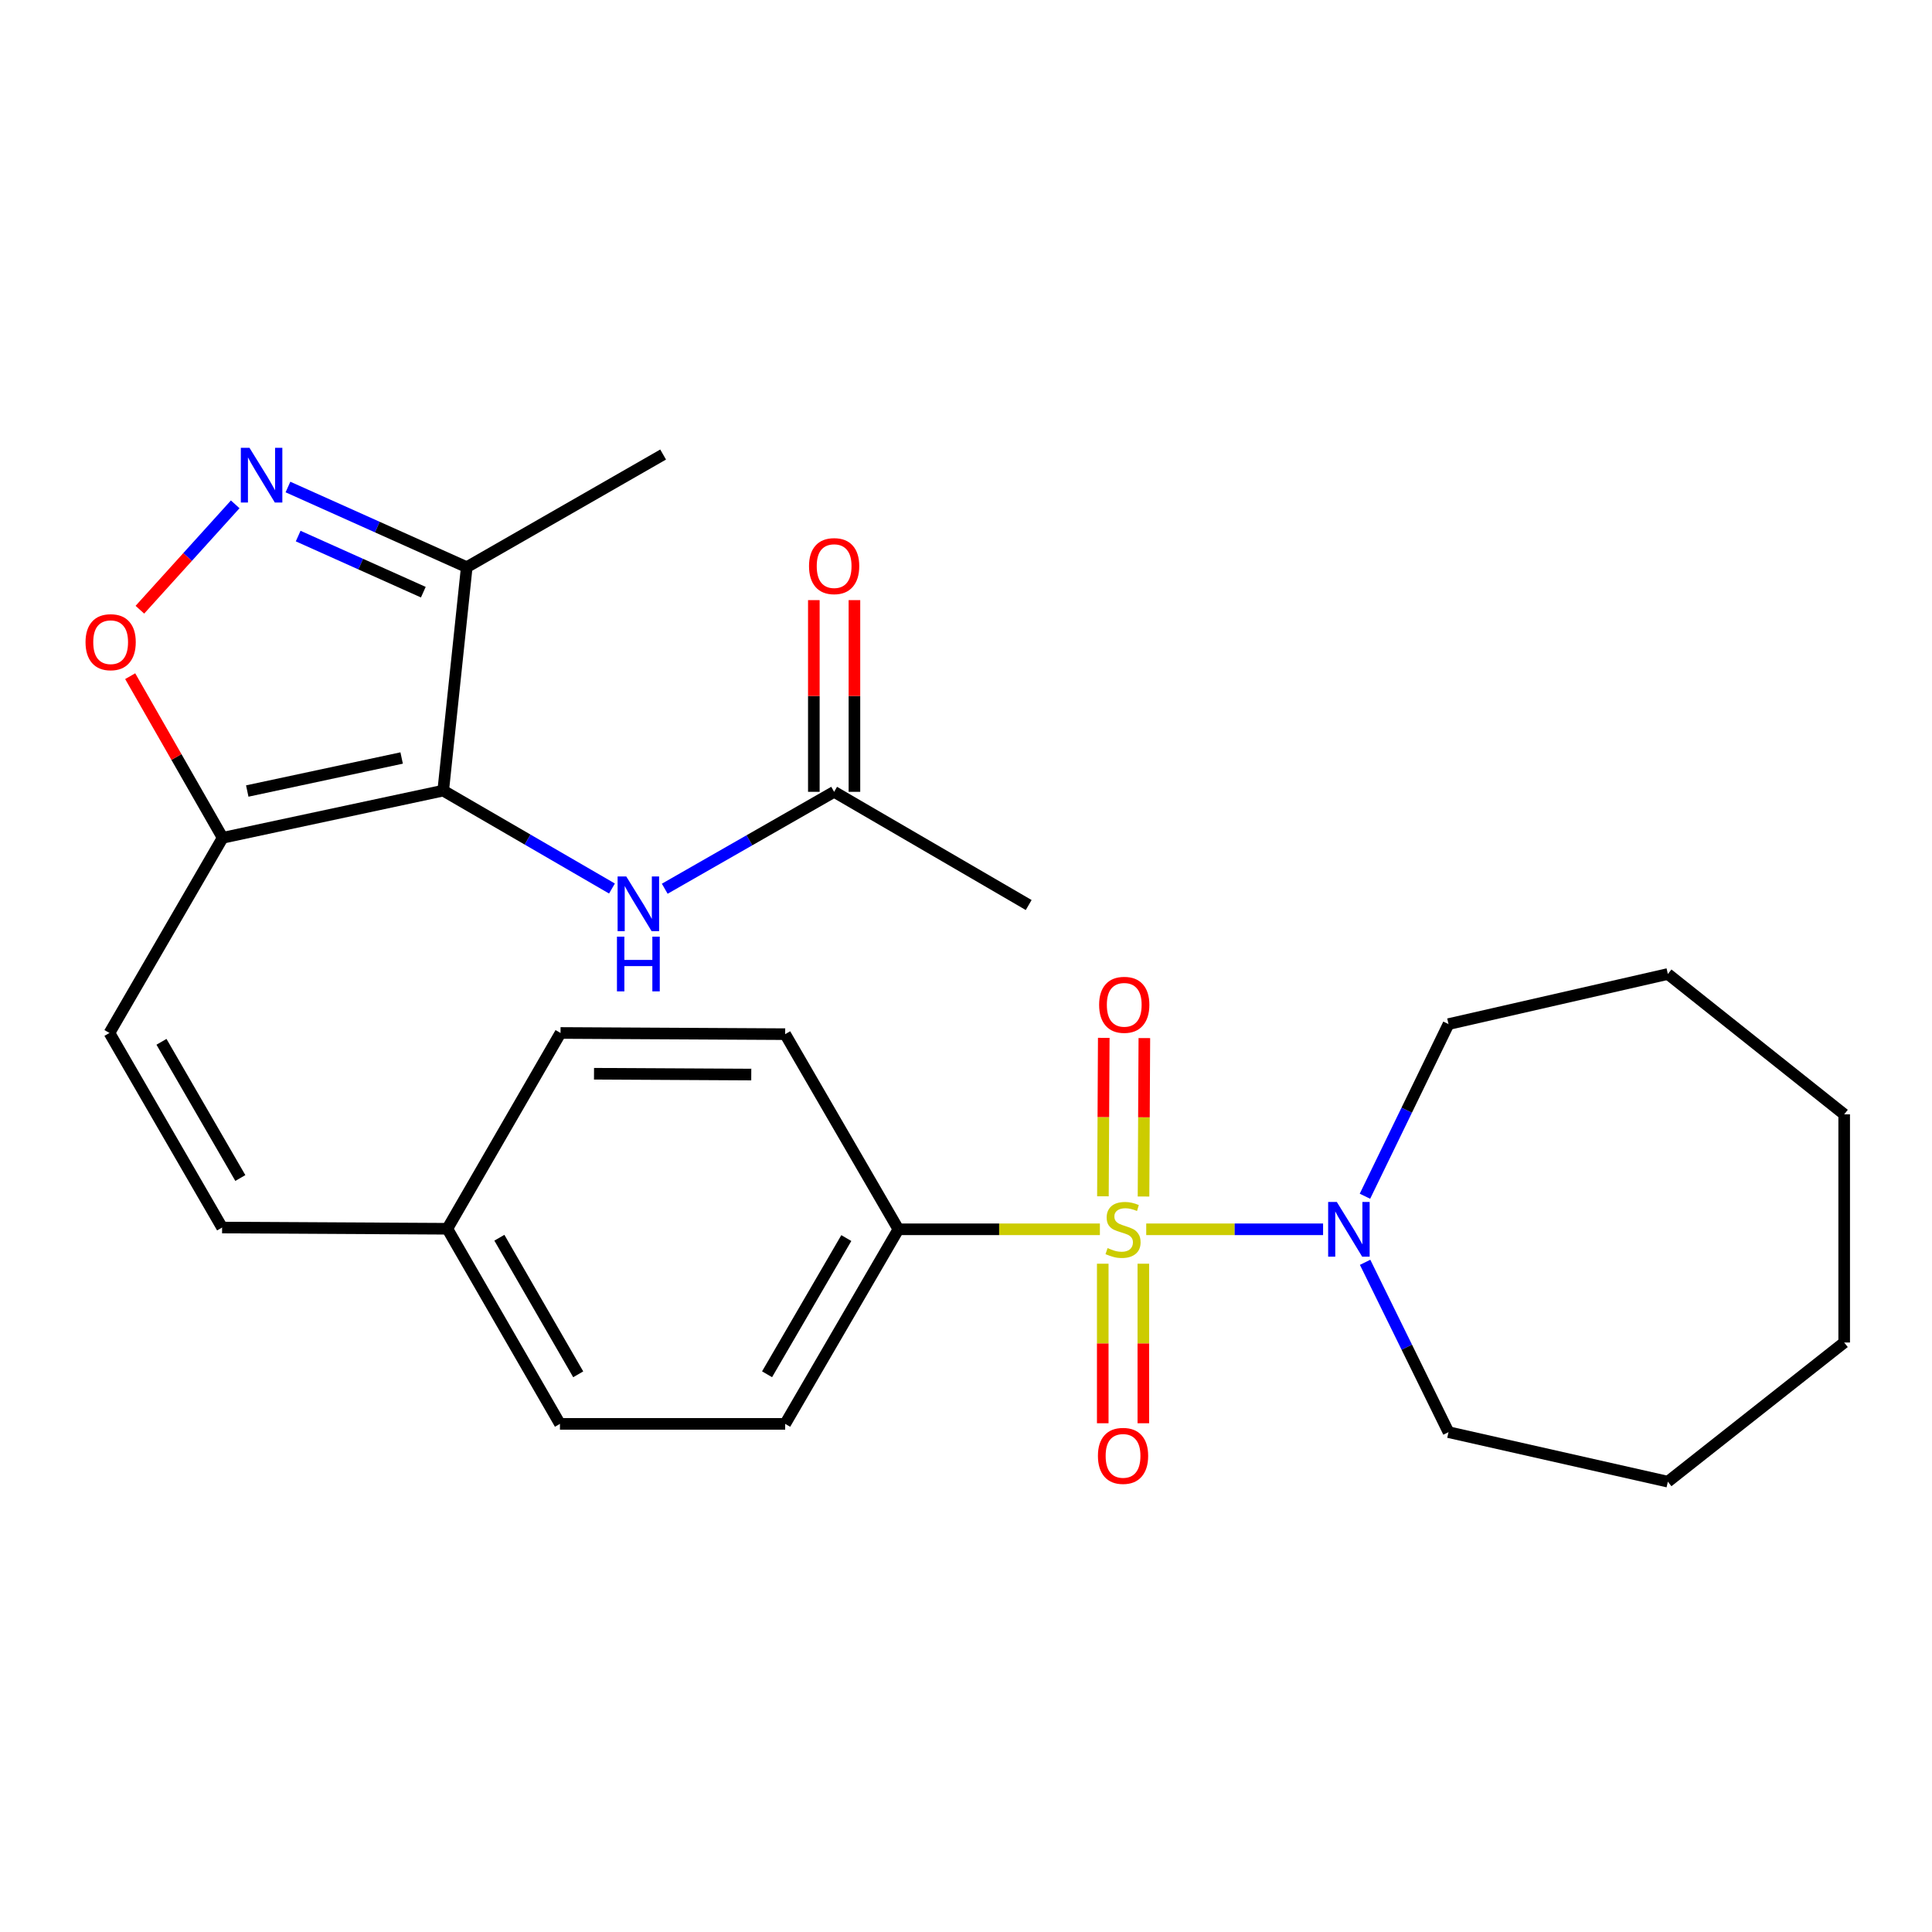 <?xml version='1.0' encoding='iso-8859-1'?>
<svg version='1.1' baseProfile='full'
              xmlns='http://www.w3.org/2000/svg'
                      xmlns:rdkit='http://www.rdkit.org/xml'
                      xmlns:xlink='http://www.w3.org/1999/xlink'
                  xml:space='preserve'
width='1000px' height='1000px' viewBox='0 0 1000 1000'>
<!-- END OF HEADER -->
<rect style='opacity:1.0;fill:#FFFFFF;stroke:none' width='1000' height='1000' x='0' y='0'> </rect>
<path class='bond-3' d='M 593.288,636.283 L 639.057,636.283' style='fill:none;fill-rule:evenodd;stroke:#CCCC00;stroke-width:6px;stroke-linecap:butt;stroke-linejoin:miter;stroke-opacity:1' />
<path class='bond-3' d='M 639.057,636.283 L 684.825,636.283' style='fill:none;fill-rule:evenodd;stroke:#0000FF;stroke-width:6px;stroke-linecap:butt;stroke-linejoin:miter;stroke-opacity:1' />
<path class='bond-8' d='M 569.298,636.283 L 517.149,636.283' style='fill:none;fill-rule:evenodd;stroke:#CCCC00;stroke-width:6px;stroke-linecap:butt;stroke-linejoin:miter;stroke-opacity:1' />
<path class='bond-8' d='M 517.149,636.283 L 465.001,636.283' style='fill:none;fill-rule:evenodd;stroke:#000000;stroke-width:6px;stroke-linecap:butt;stroke-linejoin:miter;stroke-opacity:1' />
<path class='bond-9' d='M 591.881,619.312 L 592.099,578.31' style='fill:none;fill-rule:evenodd;stroke:#CCCC00;stroke-width:6px;stroke-linecap:butt;stroke-linejoin:miter;stroke-opacity:1' />
<path class='bond-9' d='M 592.099,578.31 L 592.317,537.308' style='fill:none;fill-rule:evenodd;stroke:#FF0000;stroke-width:6px;stroke-linecap:butt;stroke-linejoin:miter;stroke-opacity:1' />
<path class='bond-9' d='M 570.87,619.201 L 571.089,578.198' style='fill:none;fill-rule:evenodd;stroke:#CCCC00;stroke-width:6px;stroke-linecap:butt;stroke-linejoin:miter;stroke-opacity:1' />
<path class='bond-9' d='M 571.089,578.198 L 571.307,537.196' style='fill:none;fill-rule:evenodd;stroke:#FF0000;stroke-width:6px;stroke-linecap:butt;stroke-linejoin:miter;stroke-opacity:1' />
<path class='bond-10' d='M 570.78,654.093 L 570.78,695.383' style='fill:none;fill-rule:evenodd;stroke:#CCCC00;stroke-width:6px;stroke-linecap:butt;stroke-linejoin:miter;stroke-opacity:1' />
<path class='bond-10' d='M 570.78,695.383 L 570.78,736.673' style='fill:none;fill-rule:evenodd;stroke:#FF0000;stroke-width:6px;stroke-linecap:butt;stroke-linejoin:miter;stroke-opacity:1' />
<path class='bond-10' d='M 591.791,654.093 L 591.791,695.383' style='fill:none;fill-rule:evenodd;stroke:#CCCC00;stroke-width:6px;stroke-linecap:butt;stroke-linejoin:miter;stroke-opacity:1' />
<path class='bond-10' d='M 591.791,695.383 L 591.791,736.673' style='fill:none;fill-rule:evenodd;stroke:#FF0000;stroke-width:6px;stroke-linecap:butt;stroke-linejoin:miter;stroke-opacity:1' />
<path class='bond-0' d='M 229.409,409.224 L 115.25,433.644' style='fill:none;fill-rule:evenodd;stroke:#000000;stroke-width:6px;stroke-linecap:butt;stroke-linejoin:miter;stroke-opacity:1' />
<path class='bond-0' d='M 207.89,392.341 L 127.979,409.435' style='fill:none;fill-rule:evenodd;stroke:#000000;stroke-width:6px;stroke-linecap:butt;stroke-linejoin:miter;stroke-opacity:1' />
<path class='bond-4' d='M 229.409,409.224 L 241.584,293.559' style='fill:none;fill-rule:evenodd;stroke:#000000;stroke-width:6px;stroke-linecap:butt;stroke-linejoin:miter;stroke-opacity:1' />
<path class='bond-6' d='M 229.409,409.224 L 273.082,434.561' style='fill:none;fill-rule:evenodd;stroke:#000000;stroke-width:6px;stroke-linecap:butt;stroke-linejoin:miter;stroke-opacity:1' />
<path class='bond-6' d='M 273.082,434.561 L 316.755,459.897' style='fill:none;fill-rule:evenodd;stroke:#0000FF;stroke-width:6px;stroke-linecap:butt;stroke-linejoin:miter;stroke-opacity:1' />
<path class='bond-1' d='M 115.25,433.644 L 56.652,534.66' style='fill:none;fill-rule:evenodd;stroke:#000000;stroke-width:6px;stroke-linecap:butt;stroke-linejoin:miter;stroke-opacity:1' />
<path class='bond-5' d='M 115.25,433.644 L 91.318,391.818' style='fill:none;fill-rule:evenodd;stroke:#000000;stroke-width:6px;stroke-linecap:butt;stroke-linejoin:miter;stroke-opacity:1' />
<path class='bond-5' d='M 91.318,391.818 L 67.386,349.991' style='fill:none;fill-rule:evenodd;stroke:#FF0000;stroke-width:6px;stroke-linecap:butt;stroke-linejoin:miter;stroke-opacity:1' />
<path class='bond-2' d='M 121.745,261.047 L 97.073,288.318' style='fill:none;fill-rule:evenodd;stroke:#0000FF;stroke-width:6px;stroke-linecap:butt;stroke-linejoin:miter;stroke-opacity:1' />
<path class='bond-2' d='M 97.073,288.318 L 72.4,315.59' style='fill:none;fill-rule:evenodd;stroke:#FF0000;stroke-width:6px;stroke-linecap:butt;stroke-linejoin:miter;stroke-opacity:1' />
<path class='bond-29' d='M 149.046,252.076 L 195.315,272.817' style='fill:none;fill-rule:evenodd;stroke:#0000FF;stroke-width:6px;stroke-linecap:butt;stroke-linejoin:miter;stroke-opacity:1' />
<path class='bond-29' d='M 195.315,272.817 L 241.584,293.559' style='fill:none;fill-rule:evenodd;stroke:#000000;stroke-width:6px;stroke-linecap:butt;stroke-linejoin:miter;stroke-opacity:1' />
<path class='bond-29' d='M 154.332,277.471 L 186.72,291.99' style='fill:none;fill-rule:evenodd;stroke:#0000FF;stroke-width:6px;stroke-linecap:butt;stroke-linejoin:miter;stroke-opacity:1' />
<path class='bond-29' d='M 186.72,291.99 L 219.109,306.509' style='fill:none;fill-rule:evenodd;stroke:#000000;stroke-width:6px;stroke-linecap:butt;stroke-linejoin:miter;stroke-opacity:1' />
<path class='bond-19' d='M 706.577,653.368 L 728.162,697.324' style='fill:none;fill-rule:evenodd;stroke:#0000FF;stroke-width:6px;stroke-linecap:butt;stroke-linejoin:miter;stroke-opacity:1' />
<path class='bond-19' d='M 728.162,697.324 L 749.747,741.28' style='fill:none;fill-rule:evenodd;stroke:#000000;stroke-width:6px;stroke-linecap:butt;stroke-linejoin:miter;stroke-opacity:1' />
<path class='bond-20' d='M 706.495,619.172 L 728.121,574.622' style='fill:none;fill-rule:evenodd;stroke:#0000FF;stroke-width:6px;stroke-linecap:butt;stroke-linejoin:miter;stroke-opacity:1' />
<path class='bond-20' d='M 728.121,574.622 L 749.747,530.073' style='fill:none;fill-rule:evenodd;stroke:#000000;stroke-width:6px;stroke-linecap:butt;stroke-linejoin:miter;stroke-opacity:1' />
<path class='bond-21' d='M 241.584,293.559 L 343.231,235.265' style='fill:none;fill-rule:evenodd;stroke:#000000;stroke-width:6px;stroke-linecap:butt;stroke-linejoin:miter;stroke-opacity:1' />
<path class='bond-11' d='M 344.072,460.007 L 387.909,434.925' style='fill:none;fill-rule:evenodd;stroke:#0000FF;stroke-width:6px;stroke-linecap:butt;stroke-linejoin:miter;stroke-opacity:1' />
<path class='bond-11' d='M 387.909,434.925 L 431.745,409.843' style='fill:none;fill-rule:evenodd;stroke:#000000;stroke-width:6px;stroke-linecap:butt;stroke-linejoin:miter;stroke-opacity:1' />
<path class='bond-7' d='M 56.652,534.66 L 114.958,635.373' style='fill:none;fill-rule:evenodd;stroke:#000000;stroke-width:6px;stroke-linecap:butt;stroke-linejoin:miter;stroke-opacity:1' />
<path class='bond-7' d='M 83.582,539.24 L 124.396,609.739' style='fill:none;fill-rule:evenodd;stroke:#000000;stroke-width:6px;stroke-linecap:butt;stroke-linejoin:miter;stroke-opacity:1' />
<path class='bond-14' d='M 465.001,636.283 L 406.404,736.996' style='fill:none;fill-rule:evenodd;stroke:#000000;stroke-width:6px;stroke-linecap:butt;stroke-linejoin:miter;stroke-opacity:1' />
<path class='bond-14' d='M 438.051,640.824 L 397.032,711.323' style='fill:none;fill-rule:evenodd;stroke:#000000;stroke-width:6px;stroke-linecap:butt;stroke-linejoin:miter;stroke-opacity:1' />
<path class='bond-15' d='M 465.001,636.283 L 406.404,535.279' style='fill:none;fill-rule:evenodd;stroke:#000000;stroke-width:6px;stroke-linecap:butt;stroke-linejoin:miter;stroke-opacity:1' />
<path class='bond-13' d='M 442.251,409.843 L 442.251,360.233' style='fill:none;fill-rule:evenodd;stroke:#000000;stroke-width:6px;stroke-linecap:butt;stroke-linejoin:miter;stroke-opacity:1' />
<path class='bond-13' d='M 442.251,360.233 L 442.251,310.623' style='fill:none;fill-rule:evenodd;stroke:#FF0000;stroke-width:6px;stroke-linecap:butt;stroke-linejoin:miter;stroke-opacity:1' />
<path class='bond-13' d='M 421.24,409.843 L 421.24,360.233' style='fill:none;fill-rule:evenodd;stroke:#000000;stroke-width:6px;stroke-linecap:butt;stroke-linejoin:miter;stroke-opacity:1' />
<path class='bond-13' d='M 421.24,360.233 L 421.24,310.623' style='fill:none;fill-rule:evenodd;stroke:#FF0000;stroke-width:6px;stroke-linecap:butt;stroke-linejoin:miter;stroke-opacity:1' />
<path class='bond-22' d='M 431.745,409.843 L 532.446,468.44' style='fill:none;fill-rule:evenodd;stroke:#000000;stroke-width:6px;stroke-linecap:butt;stroke-linejoin:miter;stroke-opacity:1' />
<path class='bond-12' d='M 114.958,635.373 L 231.534,636.003' style='fill:none;fill-rule:evenodd;stroke:#000000;stroke-width:6px;stroke-linecap:butt;stroke-linejoin:miter;stroke-opacity:1' />
<path class='bond-17' d='M 406.404,736.996 L 289.828,736.996' style='fill:none;fill-rule:evenodd;stroke:#000000;stroke-width:6px;stroke-linecap:butt;stroke-linejoin:miter;stroke-opacity:1' />
<path class='bond-18' d='M 406.404,535.279 L 290.131,534.66' style='fill:none;fill-rule:evenodd;stroke:#000000;stroke-width:6px;stroke-linecap:butt;stroke-linejoin:miter;stroke-opacity:1' />
<path class='bond-18' d='M 388.851,556.197 L 307.46,555.764' style='fill:none;fill-rule:evenodd;stroke:#000000;stroke-width:6px;stroke-linecap:butt;stroke-linejoin:miter;stroke-opacity:1' />
<path class='bond-16' d='M 231.534,636.003 L 290.131,534.66' style='fill:none;fill-rule:evenodd;stroke:#000000;stroke-width:6px;stroke-linecap:butt;stroke-linejoin:miter;stroke-opacity:1' />
<path class='bond-27' d='M 231.534,636.003 L 289.828,736.996' style='fill:none;fill-rule:evenodd;stroke:#000000;stroke-width:6px;stroke-linecap:butt;stroke-linejoin:miter;stroke-opacity:1' />
<path class='bond-27' d='M 258.475,640.649 L 299.281,711.344' style='fill:none;fill-rule:evenodd;stroke:#000000;stroke-width:6px;stroke-linecap:butt;stroke-linejoin:miter;stroke-opacity:1' />
<path class='bond-23' d='M 749.747,741.28 L 863.276,766.913' style='fill:none;fill-rule:evenodd;stroke:#000000;stroke-width:6px;stroke-linecap:butt;stroke-linejoin:miter;stroke-opacity:1' />
<path class='bond-24' d='M 749.747,530.073 L 863.276,504.147' style='fill:none;fill-rule:evenodd;stroke:#000000;stroke-width:6px;stroke-linecap:butt;stroke-linejoin:miter;stroke-opacity:1' />
<path class='bond-25' d='M 863.276,766.913 L 954.545,694.881' style='fill:none;fill-rule:evenodd;stroke:#000000;stroke-width:6px;stroke-linecap:butt;stroke-linejoin:miter;stroke-opacity:1' />
<path class='bond-26' d='M 863.276,504.147 L 954.545,576.775' style='fill:none;fill-rule:evenodd;stroke:#000000;stroke-width:6px;stroke-linecap:butt;stroke-linejoin:miter;stroke-opacity:1' />
<path class='bond-28' d='M 954.545,694.881 L 954.545,576.775' style='fill:none;fill-rule:evenodd;stroke:#000000;stroke-width:6px;stroke-linecap:butt;stroke-linejoin:miter;stroke-opacity:1' />
<path  class='atom-0' d='M 573.285 646.003
Q 573.605 646.123, 574.925 646.683
Q 576.245 647.243, 577.685 647.603
Q 579.165 647.923, 580.605 647.923
Q 583.285 647.923, 584.845 646.643
Q 586.405 645.323, 586.405 643.043
Q 586.405 641.483, 585.605 640.523
Q 584.845 639.563, 583.645 639.043
Q 582.445 638.523, 580.445 637.923
Q 577.925 637.163, 576.405 636.443
Q 574.925 635.723, 573.845 634.203
Q 572.805 632.683, 572.805 630.123
Q 572.805 626.563, 575.205 624.363
Q 577.645 622.163, 582.445 622.163
Q 585.725 622.163, 589.445 623.723
L 588.525 626.803
Q 585.125 625.403, 582.565 625.403
Q 579.805 625.403, 578.285 626.563
Q 576.765 627.683, 576.805 629.643
Q 576.805 631.163, 577.565 632.083
Q 578.365 633.003, 579.485 633.523
Q 580.645 634.043, 582.565 634.643
Q 585.125 635.443, 586.645 636.243
Q 588.165 637.043, 589.245 638.683
Q 590.365 640.283, 590.365 643.043
Q 590.365 646.963, 587.725 649.083
Q 585.125 651.163, 580.765 651.163
Q 578.245 651.163, 576.325 650.603
Q 574.445 650.083, 572.205 649.163
L 573.285 646.003
' fill='#CCCC00'/>
<path  class='atom-3' d='M 129.137 231.797
L 138.417 246.797
Q 139.337 248.277, 140.817 250.957
Q 142.297 253.637, 142.377 253.797
L 142.377 231.797
L 146.137 231.797
L 146.137 260.117
L 142.257 260.117
L 132.297 243.717
Q 131.137 241.797, 129.897 239.597
Q 128.697 237.397, 128.337 236.717
L 128.337 260.117
L 124.657 260.117
L 124.657 231.797
L 129.137 231.797
' fill='#0000FF'/>
<path  class='atom-4' d='M 691.928 622.123
L 701.208 637.123
Q 702.128 638.603, 703.608 641.283
Q 705.088 643.963, 705.168 644.123
L 705.168 622.123
L 708.928 622.123
L 708.928 650.443
L 705.048 650.443
L 695.088 634.043
Q 693.928 632.123, 692.688 629.923
Q 691.488 627.723, 691.128 627.043
L 691.128 650.443
L 687.448 650.443
L 687.448 622.123
L 691.928 622.123
' fill='#0000FF'/>
<path  class='atom-6' d='M 44.271 332.393
Q 44.271 325.593, 47.631 321.793
Q 50.991 317.993, 57.271 317.993
Q 63.551 317.993, 66.911 321.793
Q 70.271 325.593, 70.271 332.393
Q 70.271 339.273, 66.871 343.193
Q 63.471 347.073, 57.271 347.073
Q 51.031 347.073, 47.631 343.193
Q 44.271 339.313, 44.271 332.393
M 57.271 343.873
Q 61.591 343.873, 63.911 340.993
Q 66.271 338.073, 66.271 332.393
Q 66.271 326.833, 63.911 324.033
Q 61.591 321.193, 57.271 321.193
Q 52.951 321.193, 50.591 323.993
Q 48.271 326.793, 48.271 332.393
Q 48.271 338.113, 50.591 340.993
Q 52.951 343.873, 57.271 343.873
' fill='#FF0000'/>
<path  class='atom-7' d='M 324.154 453.662
L 333.434 468.662
Q 334.354 470.142, 335.834 472.822
Q 337.314 475.502, 337.394 475.662
L 337.394 453.662
L 341.154 453.662
L 341.154 481.982
L 337.274 481.982
L 327.314 465.582
Q 326.154 463.662, 324.914 461.462
Q 323.714 459.262, 323.354 458.582
L 323.354 481.982
L 319.674 481.982
L 319.674 453.662
L 324.154 453.662
' fill='#0000FF'/>
<path  class='atom-7' d='M 319.334 484.814
L 323.174 484.814
L 323.174 496.854
L 337.654 496.854
L 337.654 484.814
L 341.494 484.814
L 341.494 513.134
L 337.654 513.134
L 337.654 500.054
L 323.174 500.054
L 323.174 513.134
L 319.334 513.134
L 319.334 484.814
' fill='#0000FF'/>
<path  class='atom-10' d='M 568.904 520.091
Q 568.904 513.291, 572.264 509.491
Q 575.624 505.691, 581.904 505.691
Q 588.184 505.691, 591.544 509.491
Q 594.904 513.291, 594.904 520.091
Q 594.904 526.971, 591.504 530.891
Q 588.104 534.771, 581.904 534.771
Q 575.664 534.771, 572.264 530.891
Q 568.904 527.011, 568.904 520.091
M 581.904 531.571
Q 586.224 531.571, 588.544 528.691
Q 590.904 525.771, 590.904 520.091
Q 590.904 514.531, 588.544 511.731
Q 586.224 508.891, 581.904 508.891
Q 577.584 508.891, 575.224 511.691
Q 572.904 514.491, 572.904 520.091
Q 572.904 525.811, 575.224 528.691
Q 577.584 531.571, 581.904 531.571
' fill='#FF0000'/>
<path  class='atom-11' d='M 568.285 753.558
Q 568.285 746.758, 571.645 742.958
Q 575.005 739.158, 581.285 739.158
Q 587.565 739.158, 590.925 742.958
Q 594.285 746.758, 594.285 753.558
Q 594.285 760.438, 590.885 764.358
Q 587.485 768.238, 581.285 768.238
Q 575.045 768.238, 571.645 764.358
Q 568.285 760.478, 568.285 753.558
M 581.285 765.038
Q 585.605 765.038, 587.925 762.158
Q 590.285 759.238, 590.285 753.558
Q 590.285 747.998, 587.925 745.198
Q 585.605 742.358, 581.285 742.358
Q 576.965 742.358, 574.605 745.158
Q 572.285 747.958, 572.285 753.558
Q 572.285 759.278, 574.605 762.158
Q 576.965 765.038, 581.285 765.038
' fill='#FF0000'/>
<path  class='atom-14' d='M 418.745 293.02
Q 418.745 286.22, 422.105 282.42
Q 425.465 278.62, 431.745 278.62
Q 438.025 278.62, 441.385 282.42
Q 444.745 286.22, 444.745 293.02
Q 444.745 299.9, 441.345 303.82
Q 437.945 307.7, 431.745 307.7
Q 425.505 307.7, 422.105 303.82
Q 418.745 299.94, 418.745 293.02
M 431.745 304.5
Q 436.065 304.5, 438.385 301.62
Q 440.745 298.7, 440.745 293.02
Q 440.745 287.46, 438.385 284.66
Q 436.065 281.82, 431.745 281.82
Q 427.425 281.82, 425.065 284.62
Q 422.745 287.42, 422.745 293.02
Q 422.745 298.74, 425.065 301.62
Q 427.425 304.5, 431.745 304.5
' fill='#FF0000'/>
</svg>
